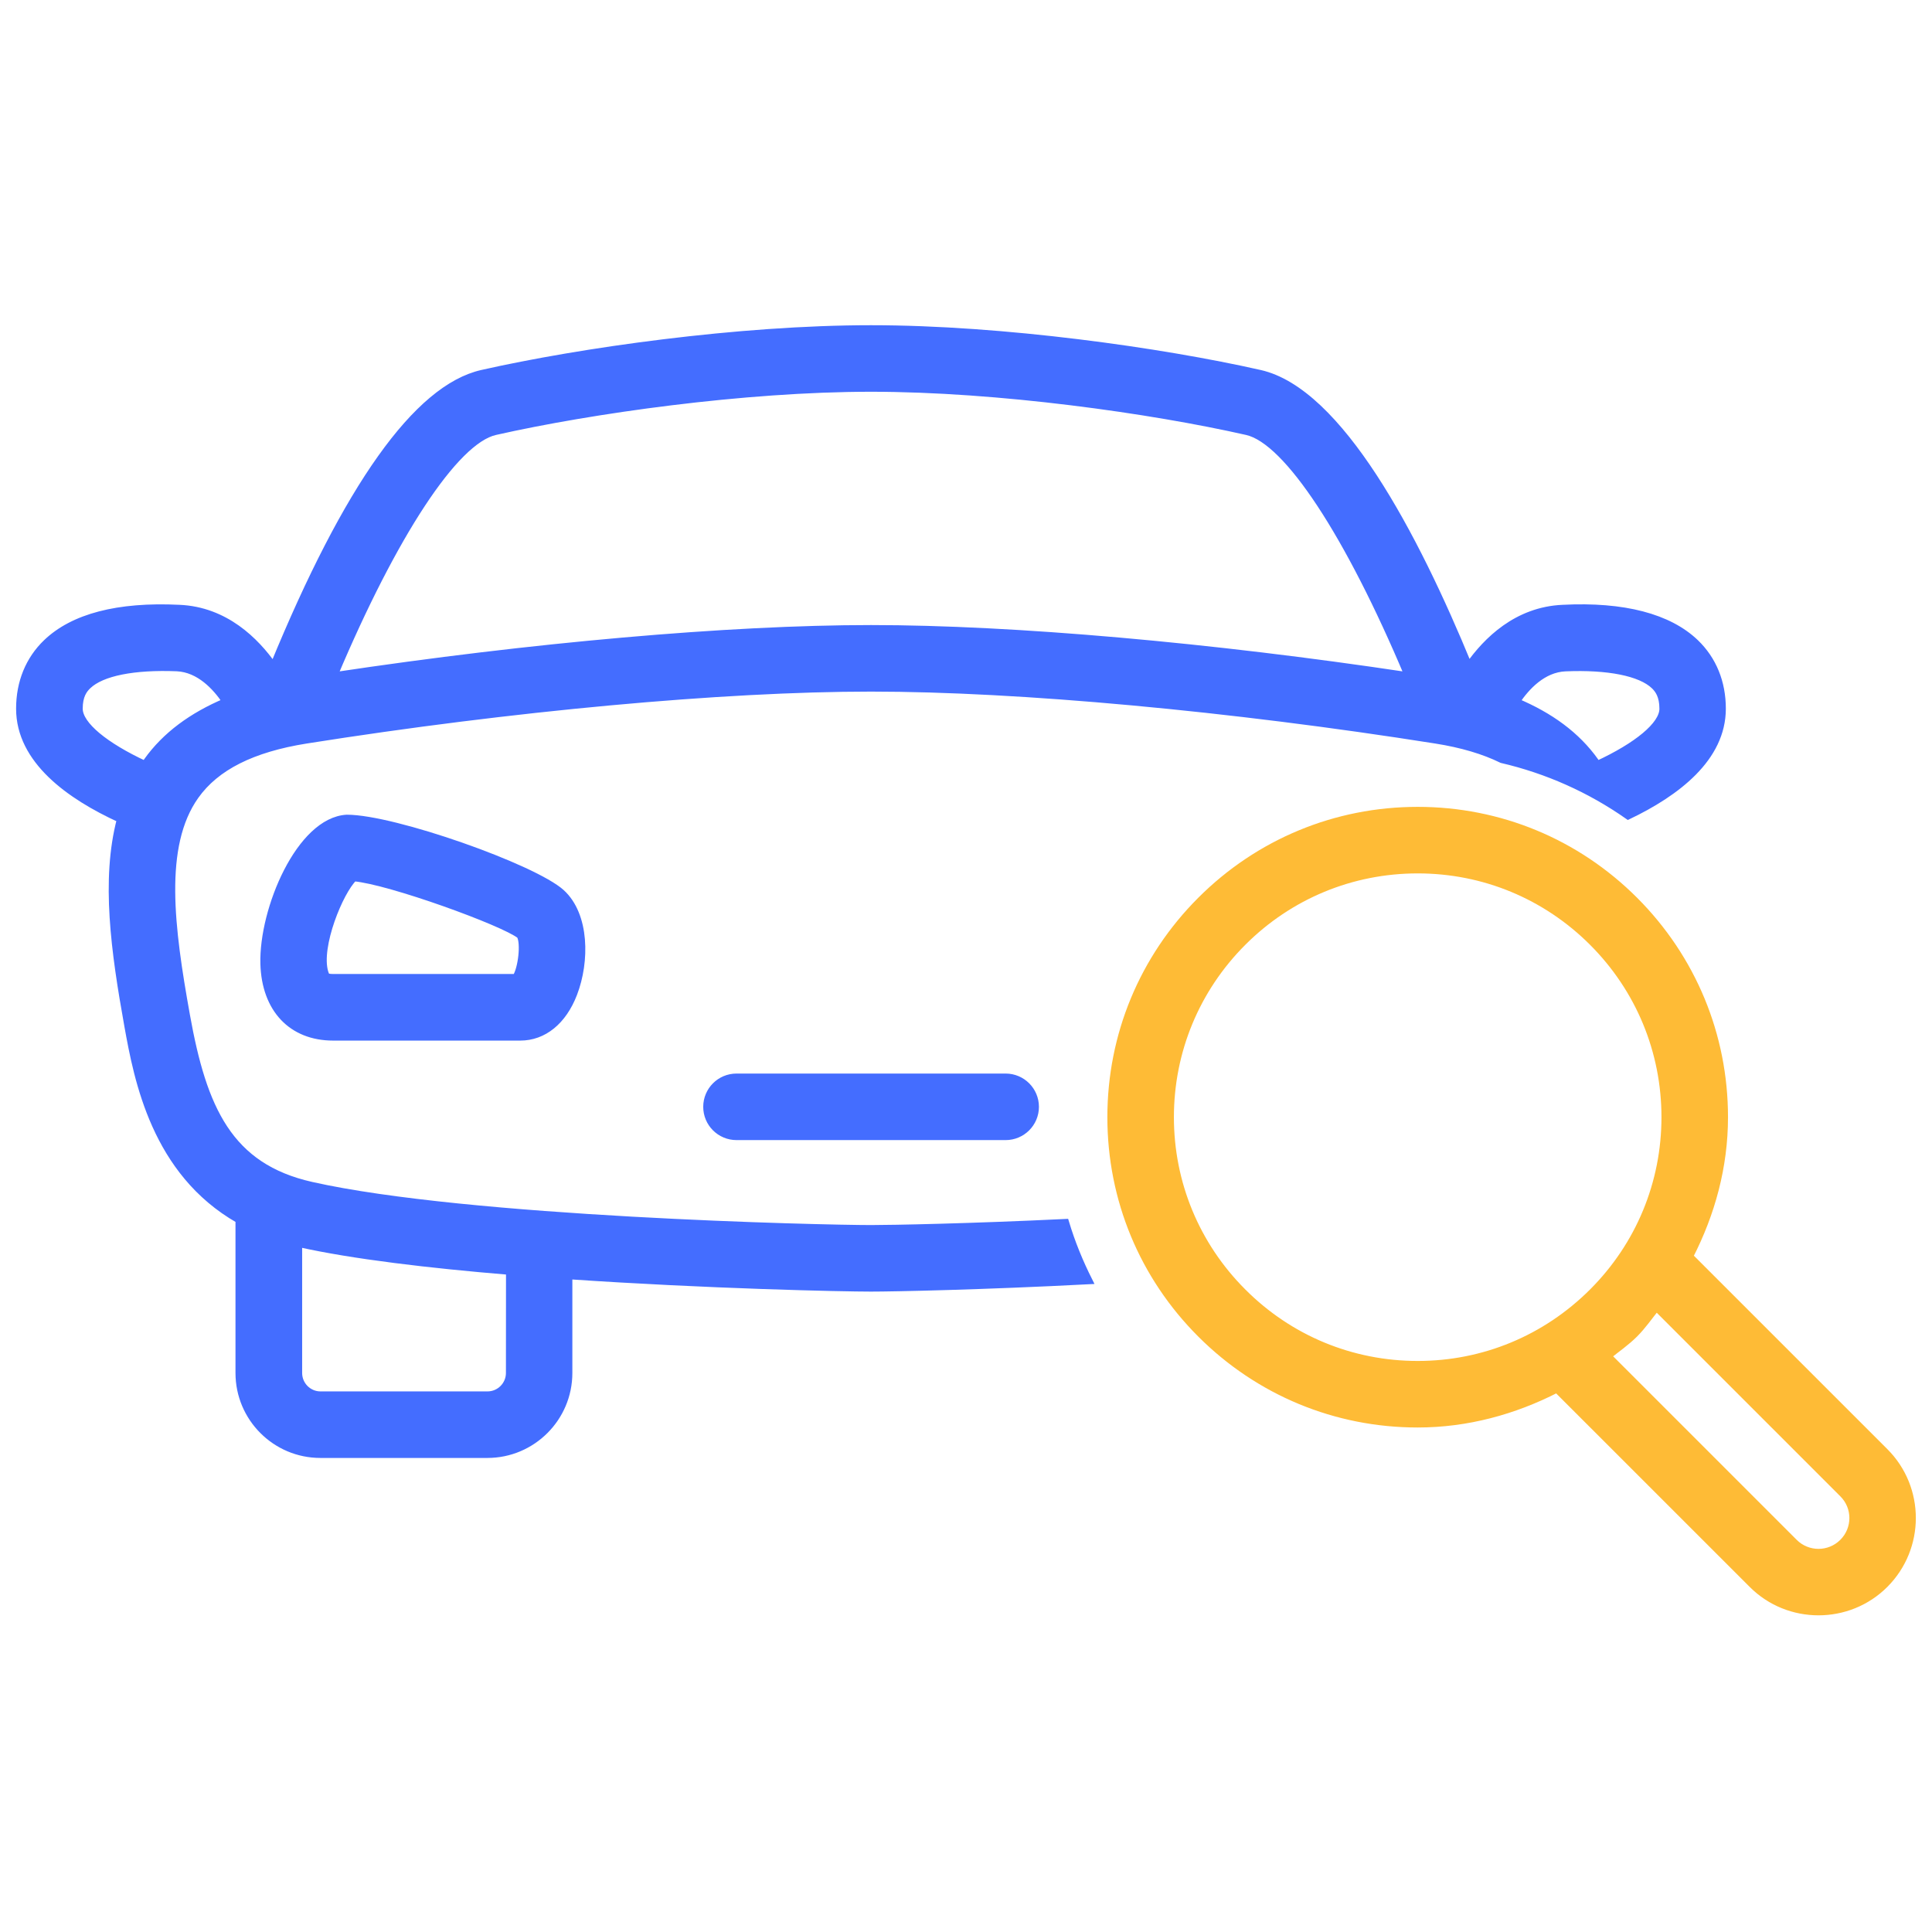 <svg width="50" height="50" viewBox="0 0 50 50" fill="none" xmlns="http://www.w3.org/2000/svg">
<path d="M8.975 21.168C7.754 21.235 6.785 23.533 6.822 24.942C6.855 26.116 7.544 26.847 8.622 26.847H13.464C14.071 26.847 14.578 26.436 14.854 25.72C15.176 24.884 15.173 23.681 14.533 23.098C13.817 22.449 10.198 21.168 8.978 21.168H8.975ZM13.455 24.213C13.567 24.41 13.494 25.059 13.346 25.29H8.623C8.454 25.29 8.444 25.262 8.413 25.163C8.213 24.494 8.805 23.067 9.163 22.725C10.074 22.802 13.03 23.874 13.455 24.213Z" fill="#446DFF"/>
<path d="M19.061 27.867C18.631 27.867 18.283 28.215 18.283 28.645C18.283 29.074 18.631 29.422 19.061 29.422H26.026C26.455 29.422 26.804 29.074 26.804 28.645C26.804 28.215 26.455 27.867 26.026 27.867H19.061Z" fill="#446DFF"/>
<path d="M22.543 31.788C21.295 31.788 12.104 31.58 8.061 30.67C5.932 30.191 5.266 28.695 4.832 26.273C4.428 24.022 4.144 21.895 5.063 20.601C5.594 19.853 6.531 19.382 7.924 19.16C13.241 18.319 18.706 17.815 22.542 17.815C26.378 17.815 31.841 18.319 37.157 19.16C37.835 19.267 38.398 19.436 38.864 19.664C40.038 19.937 41.145 20.43 42.136 21.125C43.391 20.525 44.581 19.625 44.581 18.34C44.581 17.659 44.34 17.067 43.882 16.627C43.192 15.966 42.024 15.655 40.444 15.736C39.253 15.787 38.465 16.578 38.012 17.221C36.62 13.832 34.662 10.12 32.608 9.657C30.056 9.08 25.954 8.5 22.542 8.5C19.128 8.5 15.026 9.08 12.473 9.657C10.787 10.038 8.974 12.602 7.075 17.227C6.622 16.583 5.832 15.787 4.64 15.736C3.044 15.658 1.89 15.966 1.2 16.627C0.743 17.065 0.5 17.658 0.5 18.34C0.5 19.679 1.797 20.606 3.108 21.205C2.697 22.766 2.955 24.623 3.301 26.548C3.553 27.95 4.008 30.339 6.178 31.575V35.533C6.178 36.699 7.125 37.648 8.291 37.648H12.614C13.78 37.648 14.729 36.699 14.729 35.533V33.024C18.328 33.269 21.803 33.343 22.54 33.343C23.127 33.343 25.453 33.295 28.193 33.152C27.947 32.664 27.739 32.155 27.582 31.63C25.122 31.749 23.085 31.788 22.543 31.788ZM40.513 17.291C41.61 17.245 42.452 17.41 42.809 17.752C42.91 17.85 43.029 18.006 43.029 18.342C43.029 18.762 42.357 19.304 41.334 19.777C41.318 19.752 41.307 19.726 41.292 19.701C40.808 19.02 40.117 18.522 39.253 18.157C39.506 17.779 39.932 17.316 40.513 17.291ZM12.818 11.175C15.286 10.618 19.251 10.055 22.543 10.055C25.836 10.055 29.799 10.616 32.266 11.175C33.311 11.409 34.899 13.843 36.43 17.479C31.35 16.715 26.223 16.26 22.543 16.26C18.864 16.26 13.735 16.715 8.656 17.479C10.188 13.848 11.779 11.408 12.818 11.175ZM3.752 19.776C2.732 19.303 2.057 18.76 2.057 18.34C2.057 18.004 2.175 17.85 2.279 17.751C2.635 17.409 3.467 17.245 4.576 17.289C5.154 17.316 5.58 17.777 5.834 18.155C4.971 18.521 4.282 19.02 3.798 19.699C3.78 19.724 3.77 19.752 3.752 19.776ZM13.177 35.533C13.177 35.841 12.925 36.093 12.617 36.093H8.294C7.986 36.093 7.736 35.841 7.736 35.533V32.191C9.135 32.504 11.117 32.737 13.179 32.908L13.177 35.533Z" fill="#446DFF"/>
<path d="M8.975 21.168C7.754 21.235 6.785 23.533 6.822 24.942C6.855 26.116 7.544 26.847 8.622 26.847H13.464C14.071 26.847 14.578 26.436 14.854 25.72C15.176 24.884 15.173 23.681 14.533 23.098C13.817 22.449 10.198 21.168 8.978 21.168H8.975ZM13.455 24.213C13.567 24.41 13.494 25.059 13.346 25.29H8.623C8.454 25.29 8.444 25.262 8.413 25.163C8.213 24.494 8.805 23.067 9.163 22.725C10.074 22.802 13.03 23.874 13.455 24.213Z" stroke="#446DFF" stroke-width="0.167"/>
<path d="M19.061 27.867C18.631 27.867 18.283 28.215 18.283 28.645C18.283 29.074 18.631 29.422 19.061 29.422H26.026C26.455 29.422 26.804 29.074 26.804 28.645C26.804 28.215 26.455 27.867 26.026 27.867H19.061Z" stroke="#446DFF" stroke-width="0.167"/>
<path d="M22.543 31.788C21.295 31.788 12.104 31.58 8.061 30.67C5.932 30.191 5.266 28.695 4.832 26.273C4.428 24.022 4.144 21.895 5.063 20.601C5.594 19.853 6.531 19.382 7.924 19.16C13.241 18.319 18.706 17.815 22.542 17.815C26.378 17.815 31.841 18.319 37.157 19.16C37.835 19.267 38.398 19.436 38.864 19.664C40.038 19.937 41.145 20.43 42.136 21.125C43.391 20.525 44.581 19.625 44.581 18.34C44.581 17.659 44.34 17.067 43.882 16.627C43.192 15.966 42.024 15.655 40.444 15.736C39.253 15.787 38.465 16.578 38.012 17.221C36.62 13.832 34.662 10.12 32.608 9.657C30.056 9.08 25.954 8.5 22.542 8.5C19.128 8.5 15.026 9.08 12.473 9.657C10.787 10.038 8.974 12.602 7.075 17.227C6.622 16.583 5.832 15.787 4.64 15.736C3.044 15.658 1.89 15.966 1.2 16.627C0.743 17.065 0.5 17.658 0.5 18.34C0.5 19.679 1.797 20.606 3.108 21.205C2.697 22.766 2.955 24.623 3.301 26.548C3.553 27.95 4.008 30.339 6.178 31.575V35.533C6.178 36.699 7.125 37.648 8.291 37.648H12.614C13.78 37.648 14.729 36.699 14.729 35.533V33.024C18.328 33.269 21.803 33.343 22.54 33.343C23.127 33.343 25.453 33.295 28.193 33.152C27.947 32.664 27.739 32.155 27.582 31.63C25.122 31.749 23.085 31.788 22.543 31.788ZM40.513 17.291C41.61 17.245 42.452 17.41 42.809 17.752C42.91 17.85 43.029 18.006 43.029 18.342C43.029 18.762 42.357 19.304 41.334 19.777C41.318 19.752 41.307 19.726 41.292 19.701C40.808 19.02 40.117 18.522 39.253 18.157C39.506 17.779 39.932 17.316 40.513 17.291ZM12.818 11.175C15.286 10.618 19.251 10.055 22.543 10.055C25.836 10.055 29.799 10.616 32.266 11.175C33.311 11.409 34.899 13.843 36.43 17.479C31.35 16.715 26.223 16.26 22.543 16.26C18.864 16.26 13.735 16.715 8.656 17.479C10.188 13.848 11.779 11.408 12.818 11.175ZM3.752 19.776C2.732 19.303 2.057 18.76 2.057 18.34C2.057 18.004 2.175 17.85 2.279 17.751C2.635 17.409 3.467 17.245 4.576 17.289C5.154 17.316 5.58 17.777 5.834 18.155C4.971 18.521 4.282 19.02 3.798 19.699C3.78 19.724 3.77 19.752 3.752 19.776ZM13.177 35.533C13.177 35.841 12.925 36.093 12.617 36.093H8.294C7.986 36.093 7.736 35.841 7.736 35.533V32.191C9.135 32.504 11.117 32.737 13.179 32.908L13.177 35.533Z" stroke="#446DFF" stroke-width="0.167"/>
<path d="M48.786 37.563L43.736 32.514C44.304 31.407 44.637 30.191 44.637 28.913C44.637 26.79 43.809 24.795 42.309 23.293C40.807 21.791 38.811 20.965 36.69 20.965C34.568 20.965 32.572 21.791 31.07 23.293C29.568 24.795 28.742 26.79 28.742 28.913C28.742 31.035 29.568 33.03 31.07 34.531C32.572 36.033 34.568 36.86 36.69 36.86C37.968 36.86 39.185 36.526 40.29 35.96L45.34 41.009C45.814 41.485 46.439 41.721 47.063 41.721C47.686 41.721 48.31 41.485 48.784 41.011C49.736 40.059 49.736 38.513 48.786 37.563ZM36.69 35.305C34.981 35.305 33.376 34.64 32.17 33.431C30.963 32.225 30.297 30.618 30.297 28.913C30.297 27.207 30.963 25.599 32.17 24.392C33.376 23.185 34.983 22.52 36.69 22.52C38.398 22.52 40.001 23.185 41.209 24.392C42.416 25.599 43.082 27.207 43.082 28.913C43.082 30.618 42.416 32.225 41.209 33.431C39.999 34.64 38.396 35.305 36.69 35.305ZM47.686 39.91C47.343 40.253 46.784 40.255 46.439 39.91L41.623 35.094C41.852 34.909 42.096 34.742 42.307 34.531C42.519 34.319 42.684 34.077 42.869 33.848L47.685 38.664C48.032 39.006 48.032 39.566 47.686 39.91Z" fill="#FEBB36" stroke="#FEBB36" stroke-width="0.167"/>
</svg>
